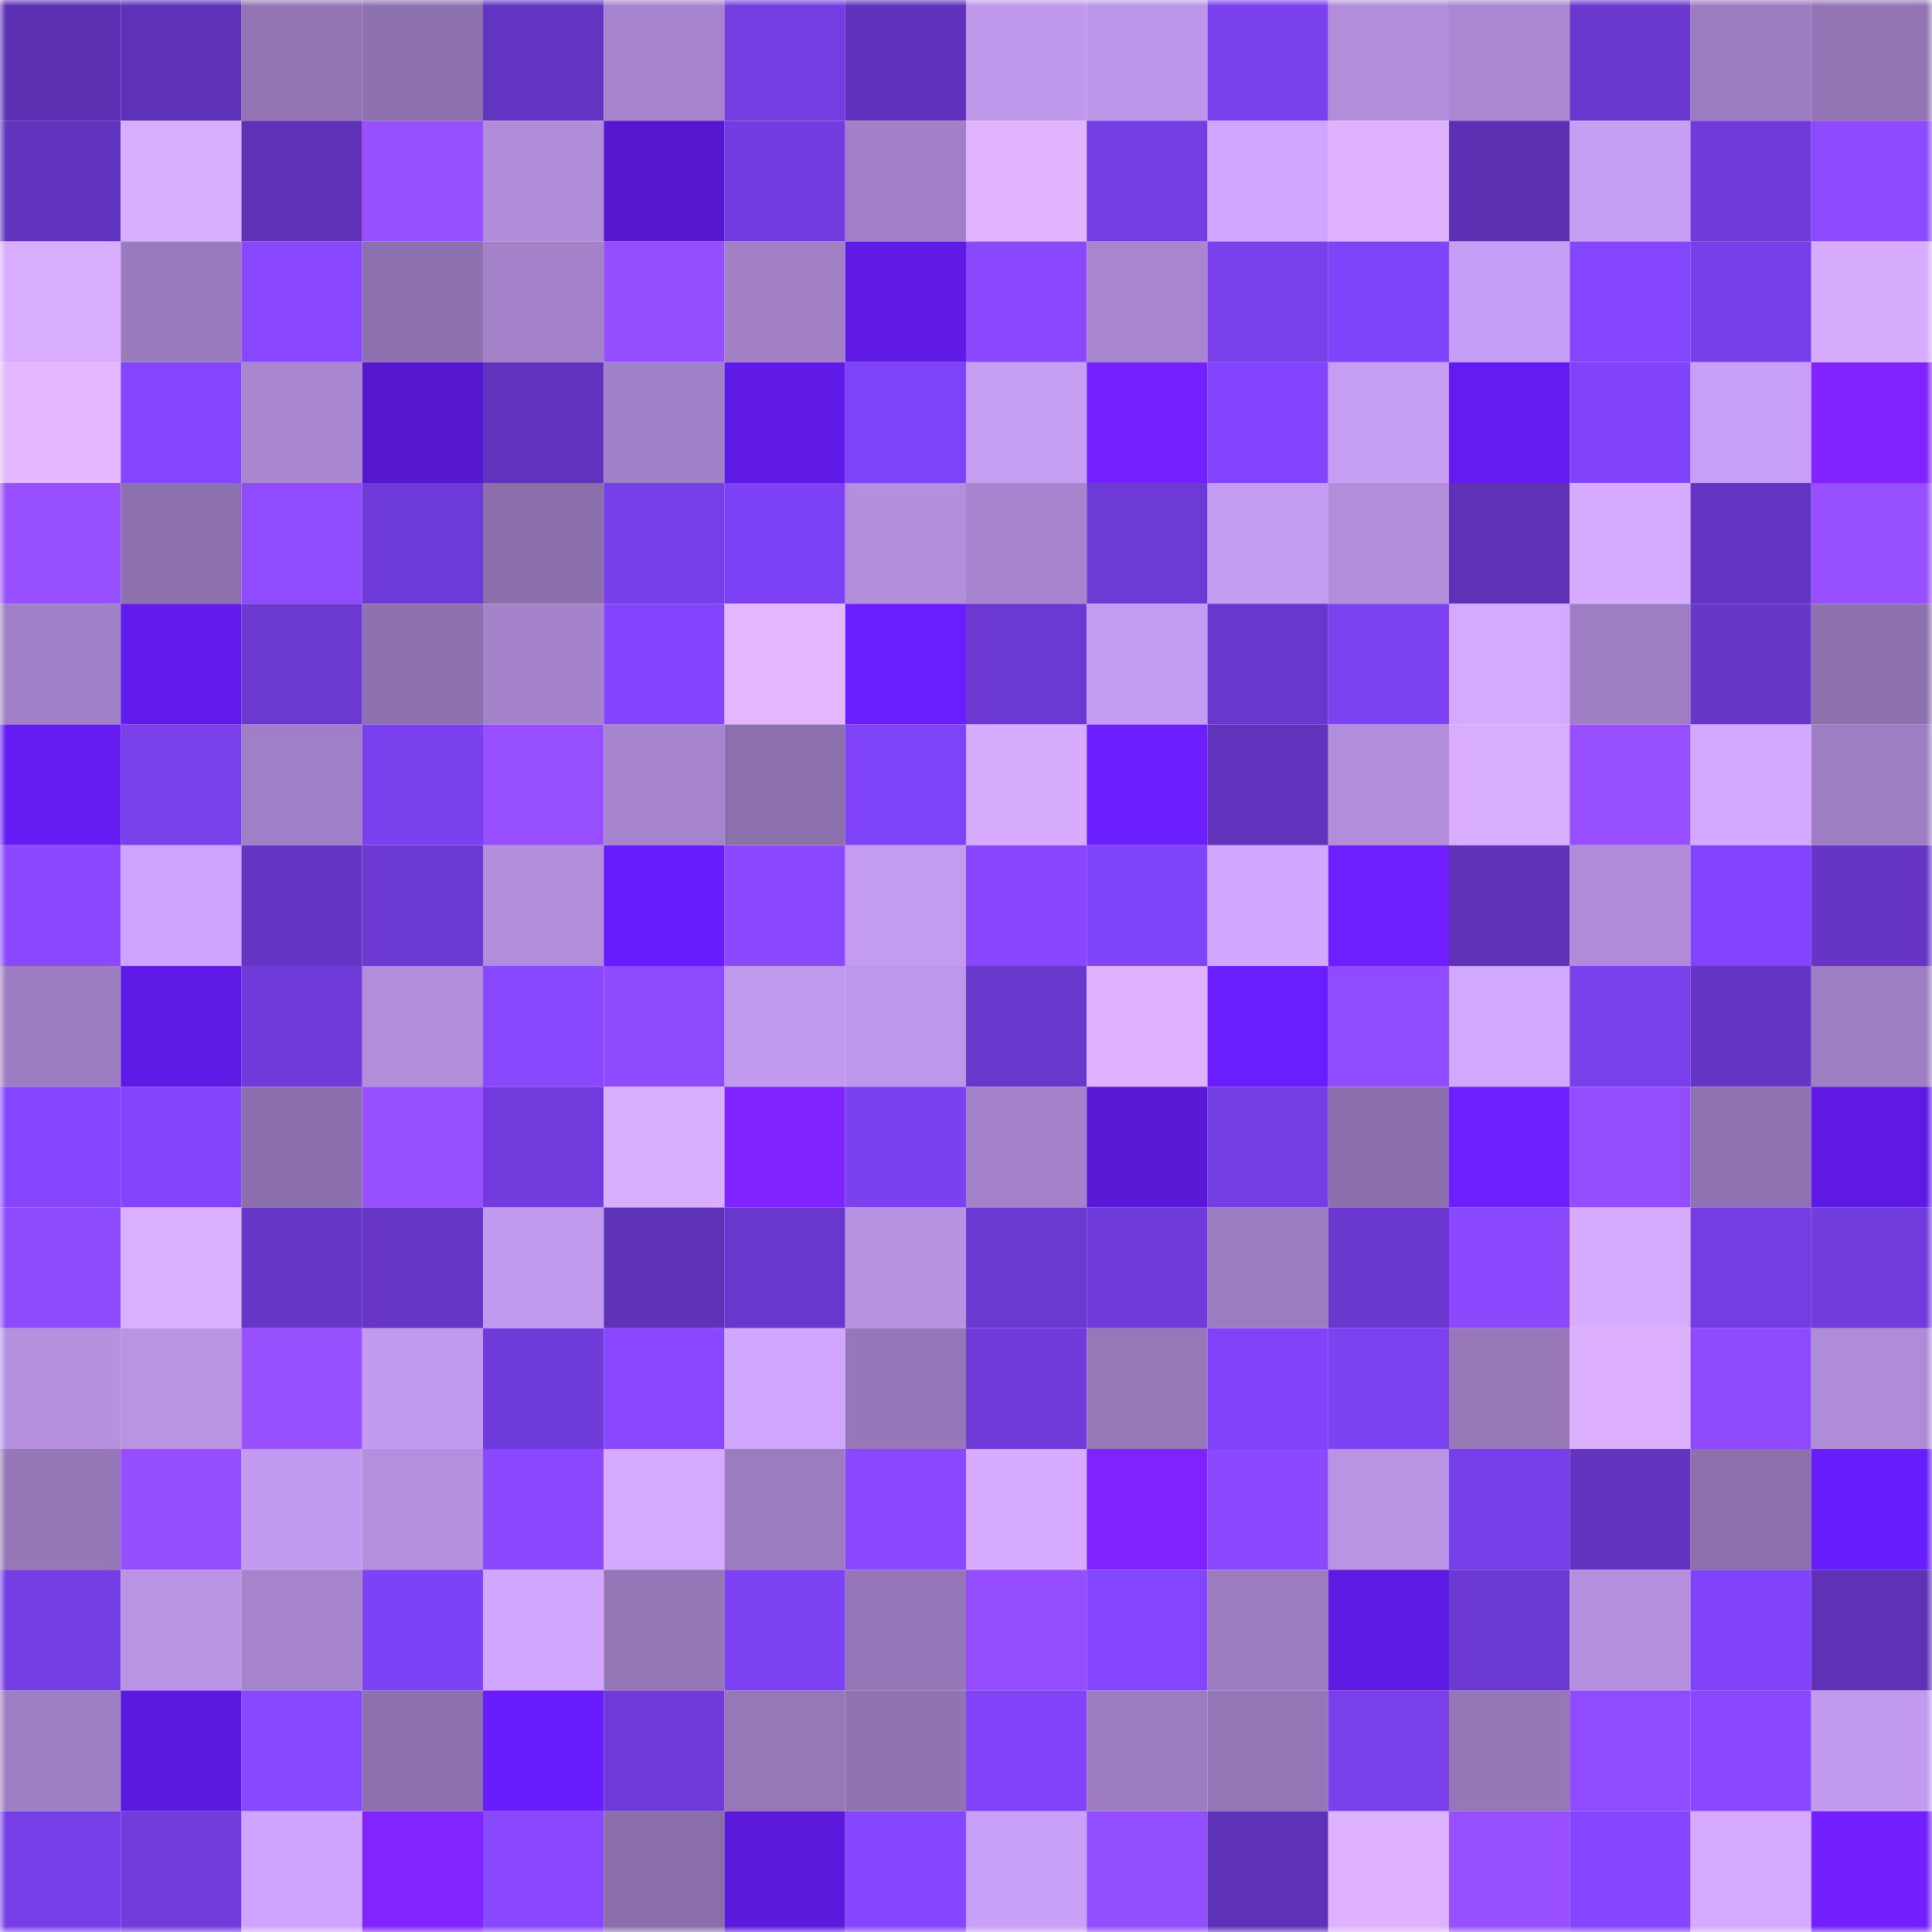<svg viewBox="0 0 160 160" fill="none" role="img" xmlns="http://www.w3.org/2000/svg" width="240" height="240" name="linea%2Clqopl.linea.eth"><mask id="1711607057" mask-type="alpha" maskUnits="userSpaceOnUse" x="0" y="0" width="160" height="160"><rect width="160" height="160" fill="#FFFFFF"></rect></mask><g mask="url(#1711607057)"><rect x="0" y="0" width="10" height="10" fill="#5c30b3"></rect><rect x="10" y="0" width="10" height="10" fill="#5e32b8"></rect><rect x="20" y="0" width="10" height="10" fill="#9375b5"></rect><rect x="30" y="0" width="10" height="10" fill="#8e72b0"></rect><rect x="40" y="0" width="10" height="10" fill="#6334c1"></rect><rect x="50" y="0" width="10" height="10" fill="#a684cd"></rect><rect x="60" y="0" width="10" height="10" fill="#743de2"></rect><rect x="70" y="0" width="10" height="10" fill="#6032bb"></rect><rect x="80" y="0" width="10" height="10" fill="#c099ed"></rect><rect x="90" y="0" width="10" height="10" fill="#bb96e8"></rect><rect x="100" y="0" width="10" height="10" fill="#7a40ed"></rect><rect x="110" y="0" width="10" height="10" fill="#b18dda"></rect><rect x="120" y="0" width="10" height="10" fill="#aa88d2"></rect><rect x="130" y="0" width="10" height="10" fill="#6937cd"></rect><rect x="140" y="0" width="10" height="10" fill="#9b7cc0"></rect><rect x="150" y="0" width="10" height="10" fill="#9375b5"></rect><rect x="0" y="10" width="10" height="10" fill="#6233bf"></rect><rect x="10" y="10" width="10" height="10" fill="#d8acff"></rect><rect x="20" y="10" width="10" height="10" fill="#5e31b7"></rect><rect x="30" y="10" width="10" height="10" fill="#9850ff"></rect><rect x="40" y="10" width="10" height="10" fill="#b08cd9"></rect><rect x="50" y="10" width="10" height="10" fill="#5518cf"></rect><rect x="60" y="10" width="10" height="10" fill="#733ce1"></rect><rect x="70" y="10" width="10" height="10" fill="#a180c7"></rect><rect x="80" y="10" width="10" height="10" fill="#e1b4ff"></rect><rect x="90" y="10" width="10" height="10" fill="#733de1"></rect><rect x="100" y="10" width="10" height="10" fill="#cfa5ff"></rect><rect x="110" y="10" width="10" height="10" fill="#dfb2ff"></rect><rect x="120" y="10" width="10" height="10" fill="#5c30b3"></rect><rect x="130" y="10" width="10" height="10" fill="#c69ef4"></rect><rect x="140" y="10" width="10" height="10" fill="#6f3ad9"></rect><rect x="150" y="10" width="10" height="10" fill="#8c49ff"></rect><rect x="0" y="20" width="10" height="10" fill="#d8acff"></rect><rect x="10" y="20" width="10" height="10" fill="#997abd"></rect><rect x="20" y="20" width="10" height="10" fill="#8948ff"></rect><rect x="30" y="20" width="10" height="10" fill="#8e72b0"></rect><rect x="40" y="20" width="10" height="10" fill="#a382ca"></rect><rect x="50" y="20" width="10" height="10" fill="#954eff"></rect><rect x="60" y="20" width="10" height="10" fill="#a180c6"></rect><rect x="70" y="20" width="10" height="10" fill="#601ae8"></rect><rect x="80" y="20" width="10" height="10" fill="#8b49ff"></rect><rect x="90" y="20" width="10" height="10" fill="#a786cf"></rect><rect x="100" y="20" width="10" height="10" fill="#7940ec"></rect><rect x="110" y="20" width="10" height="10" fill="#7f43f9"></rect><rect x="120" y="20" width="10" height="10" fill="#c59df4"></rect><rect x="130" y="20" width="10" height="10" fill="#8445ff"></rect><rect x="140" y="20" width="10" height="10" fill="#773fe9"></rect><rect x="150" y="20" width="10" height="10" fill="#d7acff"></rect><rect x="0" y="30" width="10" height="10" fill="#e5b7ff"></rect><rect x="10" y="30" width="10" height="10" fill="#8345ff"></rect><rect x="20" y="30" width="10" height="10" fill="#a886d0"></rect><rect x="30" y="30" width="10" height="10" fill="#5517ce"></rect><rect x="40" y="30" width="10" height="10" fill="#6133bd"></rect><rect x="50" y="30" width="10" height="10" fill="#a080c6"></rect><rect x="60" y="30" width="10" height="10" fill="#5f1ae8"></rect><rect x="70" y="30" width="10" height="10" fill="#7e42f7"></rect><rect x="80" y="30" width="10" height="10" fill="#c69ef4"></rect><rect x="90" y="30" width="10" height="10" fill="#7420ff"></rect><rect x="100" y="30" width="10" height="10" fill="#8144fc"></rect><rect x="110" y="30" width="10" height="10" fill="#c59df3"></rect><rect x="120" y="30" width="10" height="10" fill="#631bf1"></rect><rect x="130" y="30" width="10" height="10" fill="#8043f9"></rect><rect x="140" y="30" width="10" height="10" fill="#c89ff7"></rect><rect x="150" y="30" width="10" height="10" fill="#7f23ff"></rect><rect x="0" y="40" width="10" height="10" fill="#984fff"></rect><rect x="10" y="40" width="10" height="10" fill="#8e71af"></rect><rect x="20" y="40" width="10" height="10" fill="#904bff"></rect><rect x="30" y="40" width="10" height="10" fill="#6e3ad7"></rect><rect x="40" y="40" width="10" height="10" fill="#8b6fac"></rect><rect x="50" y="40" width="10" height="10" fill="#763ee7"></rect><rect x="60" y="40" width="10" height="10" fill="#7d42f5"></rect><rect x="70" y="40" width="10" height="10" fill="#b28edc"></rect><rect x="80" y="40" width="10" height="10" fill="#a785ce"></rect><rect x="90" y="40" width="10" height="10" fill="#6e3ad6"></rect><rect x="100" y="40" width="10" height="10" fill="#c39bf0"></rect><rect x="110" y="40" width="10" height="10" fill="#b18dda"></rect><rect x="120" y="40" width="10" height="10" fill="#5e31b7"></rect><rect x="130" y="40" width="10" height="10" fill="#d7abff"></rect><rect x="140" y="40" width="10" height="10" fill="#6334c2"></rect><rect x="150" y="40" width="10" height="10" fill="#974fff"></rect><rect x="0" y="50" width="10" height="10" fill="#9f7fc5"></rect><rect x="10" y="50" width="10" height="10" fill="#621bed"></rect><rect x="20" y="50" width="10" height="10" fill="#6b38d0"></rect><rect x="30" y="50" width="10" height="10" fill="#8e72b0"></rect><rect x="40" y="50" width="10" height="10" fill="#a583cb"></rect><rect x="50" y="50" width="10" height="10" fill="#8244fd"></rect><rect x="60" y="50" width="10" height="10" fill="#e4b6ff"></rect><rect x="70" y="50" width="10" height="10" fill="#6a1dff"></rect><rect x="80" y="50" width="10" height="10" fill="#6b38d1"></rect><rect x="90" y="50" width="10" height="10" fill="#c49cf2"></rect><rect x="100" y="50" width="10" height="10" fill="#6937cd"></rect><rect x="110" y="50" width="10" height="10" fill="#7c41f1"></rect><rect x="120" y="50" width="10" height="10" fill="#d4a9ff"></rect><rect x="130" y="50" width="10" height="10" fill="#9d7ec2"></rect><rect x="140" y="50" width="10" height="10" fill="#6636c8"></rect><rect x="150" y="50" width="10" height="10" fill="#8d70ae"></rect><rect x="0" y="60" width="10" height="10" fill="#641cf3"></rect><rect x="10" y="60" width="10" height="10" fill="#7940ec"></rect><rect x="20" y="60" width="10" height="10" fill="#9f7fc5"></rect><rect x="30" y="60" width="10" height="10" fill="#7a40ed"></rect><rect x="40" y="60" width="10" height="10" fill="#984fff"></rect><rect x="50" y="60" width="10" height="10" fill="#a684cd"></rect><rect x="60" y="60" width="10" height="10" fill="#8c70ad"></rect><rect x="70" y="60" width="10" height="10" fill="#7e42f7"></rect><rect x="80" y="60" width="10" height="10" fill="#d7acff"></rect><rect x="90" y="60" width="10" height="10" fill="#6d1eff"></rect><rect x="100" y="60" width="10" height="10" fill="#6033bc"></rect><rect x="110" y="60" width="10" height="10" fill="#b18dda"></rect><rect x="120" y="60" width="10" height="10" fill="#d8acff"></rect><rect x="130" y="60" width="10" height="10" fill="#974fff"></rect><rect x="140" y="60" width="10" height="10" fill="#d2a8ff"></rect><rect x="150" y="60" width="10" height="10" fill="#9e7ec3"></rect><rect x="0" y="70" width="10" height="10" fill="#8a49ff"></rect><rect x="10" y="70" width="10" height="10" fill="#cda3fd"></rect><rect x="20" y="70" width="10" height="10" fill="#6535c5"></rect><rect x="30" y="70" width="10" height="10" fill="#6c39d3"></rect><rect x="40" y="70" width="10" height="10" fill="#b18ddb"></rect><rect x="50" y="70" width="10" height="10" fill="#691dff"></rect><rect x="60" y="70" width="10" height="10" fill="#8b49ff"></rect><rect x="70" y="70" width="10" height="10" fill="#c39cf1"></rect><rect x="80" y="70" width="10" height="10" fill="#8847ff"></rect><rect x="90" y="70" width="10" height="10" fill="#7f43f8"></rect><rect x="100" y="70" width="10" height="10" fill="#d0a6ff"></rect><rect x="110" y="70" width="10" height="10" fill="#6e1eff"></rect><rect x="120" y="70" width="10" height="10" fill="#5f32ba"></rect><rect x="130" y="70" width="10" height="10" fill="#af8bd8"></rect><rect x="140" y="70" width="10" height="10" fill="#8144fc"></rect><rect x="150" y="70" width="10" height="10" fill="#6635c6"></rect><rect x="0" y="80" width="10" height="10" fill="#9d7dc1"></rect><rect x="10" y="80" width="10" height="10" fill="#5e1ae5"></rect><rect x="20" y="80" width="10" height="10" fill="#6f3ad9"></rect><rect x="30" y="80" width="10" height="10" fill="#b18dda"></rect><rect x="40" y="80" width="10" height="10" fill="#8848ff"></rect><rect x="50" y="80" width="10" height="10" fill="#8d4aff"></rect><rect x="60" y="80" width="10" height="10" fill="#c19aee"></rect><rect x="70" y="80" width="10" height="10" fill="#be97ea"></rect><rect x="80" y="80" width="10" height="10" fill="#6837cb"></rect><rect x="90" y="80" width="10" height="10" fill="#deb1ff"></rect><rect x="100" y="80" width="10" height="10" fill="#6a1dff"></rect><rect x="110" y="80" width="10" height="10" fill="#8f4bff"></rect><rect x="120" y="80" width="10" height="10" fill="#d2a8ff"></rect><rect x="130" y="80" width="10" height="10" fill="#783feb"></rect><rect x="140" y="80" width="10" height="10" fill="#6535c6"></rect><rect x="150" y="80" width="10" height="10" fill="#9e7ec3"></rect><rect x="0" y="90" width="10" height="10" fill="#8546ff"></rect><rect x="10" y="90" width="10" height="10" fill="#8144fb"></rect><rect x="20" y="90" width="10" height="10" fill="#8b6fac"></rect><rect x="30" y="90" width="10" height="10" fill="#9850ff"></rect><rect x="40" y="90" width="10" height="10" fill="#713bdd"></rect><rect x="50" y="90" width="10" height="10" fill="#daaeff"></rect><rect x="60" y="90" width="10" height="10" fill="#7f23ff"></rect><rect x="70" y="90" width="10" height="10" fill="#7b40ef"></rect><rect x="80" y="90" width="10" height="10" fill="#a382ca"></rect><rect x="90" y="90" width="10" height="10" fill="#5818d5"></rect><rect x="100" y="90" width="10" height="10" fill="#743de3"></rect><rect x="110" y="90" width="10" height="10" fill="#8b6fac"></rect><rect x="120" y="90" width="10" height="10" fill="#6e1eff"></rect><rect x="130" y="90" width="10" height="10" fill="#934dff"></rect><rect x="140" y="90" width="10" height="10" fill="#8f72b1"></rect><rect x="150" y="90" width="10" height="10" fill="#5e1ae4"></rect><rect x="0" y="100" width="10" height="10" fill="#8e4aff"></rect><rect x="10" y="100" width="10" height="10" fill="#dbafff"></rect><rect x="20" y="100" width="10" height="10" fill="#6636c8"></rect><rect x="30" y="100" width="10" height="10" fill="#6736c8"></rect><rect x="40" y="100" width="10" height="10" fill="#c29bf0"></rect><rect x="50" y="100" width="10" height="10" fill="#5f32ba"></rect><rect x="60" y="100" width="10" height="10" fill="#6937cd"></rect><rect x="70" y="100" width="10" height="10" fill="#b893e3"></rect><rect x="80" y="100" width="10" height="10" fill="#6b38d0"></rect><rect x="90" y="100" width="10" height="10" fill="#703bda"></rect><rect x="100" y="100" width="10" height="10" fill="#9b7cc0"></rect><rect x="110" y="100" width="10" height="10" fill="#6a38cf"></rect><rect x="120" y="100" width="10" height="10" fill="#8a48ff"></rect><rect x="130" y="100" width="10" height="10" fill="#d7abff"></rect><rect x="140" y="100" width="10" height="10" fill="#733de1"></rect><rect x="150" y="100" width="10" height="10" fill="#713bdd"></rect><rect x="0" y="110" width="10" height="10" fill="#b591e0"></rect><rect x="10" y="110" width="10" height="10" fill="#b993e4"></rect><rect x="20" y="110" width="10" height="10" fill="#9950ff"></rect><rect x="30" y="110" width="10" height="10" fill="#c29bf0"></rect><rect x="40" y="110" width="10" height="10" fill="#703bdb"></rect><rect x="50" y="110" width="10" height="10" fill="#8948ff"></rect><rect x="60" y="110" width="10" height="10" fill="#d0a6ff"></rect><rect x="70" y="110" width="10" height="10" fill="#9577b9"></rect><rect x="80" y="110" width="10" height="10" fill="#703bda"></rect><rect x="90" y="110" width="10" height="10" fill="#9678b9"></rect><rect x="100" y="110" width="10" height="10" fill="#8043f9"></rect><rect x="110" y="110" width="10" height="10" fill="#7c41f1"></rect><rect x="120" y="110" width="10" height="10" fill="#9678b9"></rect><rect x="130" y="110" width="10" height="10" fill="#dcb0ff"></rect><rect x="140" y="110" width="10" height="10" fill="#8d4aff"></rect><rect x="150" y="110" width="10" height="10" fill="#af8cd8"></rect><rect x="0" y="120" width="10" height="10" fill="#9577b8"></rect><rect x="10" y="120" width="10" height="10" fill="#944eff"></rect><rect x="20" y="120" width="10" height="10" fill="#c29aef"></rect><rect x="30" y="120" width="10" height="10" fill="#b48fde"></rect><rect x="40" y="120" width="10" height="10" fill="#8b49ff"></rect><rect x="50" y="120" width="10" height="10" fill="#d4a9ff"></rect><rect x="60" y="120" width="10" height="10" fill="#9b7cbf"></rect><rect x="70" y="120" width="10" height="10" fill="#8a48ff"></rect><rect x="80" y="120" width="10" height="10" fill="#d7abff"></rect><rect x="90" y="120" width="10" height="10" fill="#7e23ff"></rect><rect x="100" y="120" width="10" height="10" fill="#8b49ff"></rect><rect x="110" y="120" width="10" height="10" fill="#b994e5"></rect><rect x="120" y="120" width="10" height="10" fill="#773fe9"></rect><rect x="130" y="120" width="10" height="10" fill="#6133be"></rect><rect x="140" y="120" width="10" height="10" fill="#8d70ae"></rect><rect x="150" y="120" width="10" height="10" fill="#681dfc"></rect><rect x="0" y="130" width="10" height="10" fill="#753de4"></rect><rect x="10" y="130" width="10" height="10" fill="#b993e4"></rect><rect x="20" y="130" width="10" height="10" fill="#a584cc"></rect><rect x="30" y="130" width="10" height="10" fill="#7d42f5"></rect><rect x="40" y="130" width="10" height="10" fill="#d0a6ff"></rect><rect x="50" y="130" width="10" height="10" fill="#9577b8"></rect><rect x="60" y="130" width="10" height="10" fill="#7d42f4"></rect><rect x="70" y="130" width="10" height="10" fill="#9577b9"></rect><rect x="80" y="130" width="10" height="10" fill="#954eff"></rect><rect x="90" y="130" width="10" height="10" fill="#8345ff"></rect><rect x="100" y="130" width="10" height="10" fill="#9b7cc0"></rect><rect x="110" y="130" width="10" height="10" fill="#5d1ae2"></rect><rect x="120" y="130" width="10" height="10" fill="#6c38d2"></rect><rect x="130" y="130" width="10" height="10" fill="#b490df"></rect><rect x="140" y="130" width="10" height="10" fill="#8043f9"></rect><rect x="150" y="130" width="10" height="10" fill="#5e31b7"></rect><rect x="0" y="140" width="10" height="10" fill="#9e7ec3"></rect><rect x="10" y="140" width="10" height="10" fill="#5b19dd"></rect><rect x="20" y="140" width="10" height="10" fill="#8848ff"></rect><rect x="30" y="140" width="10" height="10" fill="#8e72b0"></rect><rect x="40" y="140" width="10" height="10" fill="#691dff"></rect><rect x="50" y="140" width="10" height="10" fill="#6f3ad8"></rect><rect x="60" y="140" width="10" height="10" fill="#9678b9"></rect><rect x="70" y="140" width="10" height="10" fill="#9073b1"></rect><rect x="80" y="140" width="10" height="10" fill="#8043f9"></rect><rect x="90" y="140" width="10" height="10" fill="#9c7cc1"></rect><rect x="100" y="140" width="10" height="10" fill="#9476b7"></rect><rect x="110" y="140" width="10" height="10" fill="#783fea"></rect><rect x="120" y="140" width="10" height="10" fill="#9577b8"></rect><rect x="130" y="140" width="10" height="10" fill="#8f4bff"></rect><rect x="140" y="140" width="10" height="10" fill="#8948ff"></rect><rect x="150" y="140" width="10" height="10" fill="#c19aee"></rect><rect x="0" y="150" width="10" height="10" fill="#763ee6"></rect><rect x="10" y="150" width="10" height="10" fill="#723cdd"></rect><rect x="20" y="150" width="10" height="10" fill="#cea4fe"></rect><rect x="30" y="150" width="10" height="10" fill="#8124ff"></rect><rect x="40" y="150" width="10" height="10" fill="#8a48ff"></rect><rect x="50" y="150" width="10" height="10" fill="#896eaa"></rect><rect x="60" y="150" width="10" height="10" fill="#5a19db"></rect><rect x="70" y="150" width="10" height="10" fill="#8646ff"></rect><rect x="80" y="150" width="10" height="10" fill="#c9a0f8"></rect><rect x="90" y="150" width="10" height="10" fill="#924dff"></rect><rect x="100" y="150" width="10" height="10" fill="#5e32b8"></rect><rect x="110" y="150" width="10" height="10" fill="#dfb2ff"></rect><rect x="120" y="150" width="10" height="10" fill="#974fff"></rect><rect x="130" y="150" width="10" height="10" fill="#8445ff"></rect><rect x="140" y="150" width="10" height="10" fill="#d4a9ff"></rect><rect x="150" y="150" width="10" height="10" fill="#721fff"></rect></g></svg>